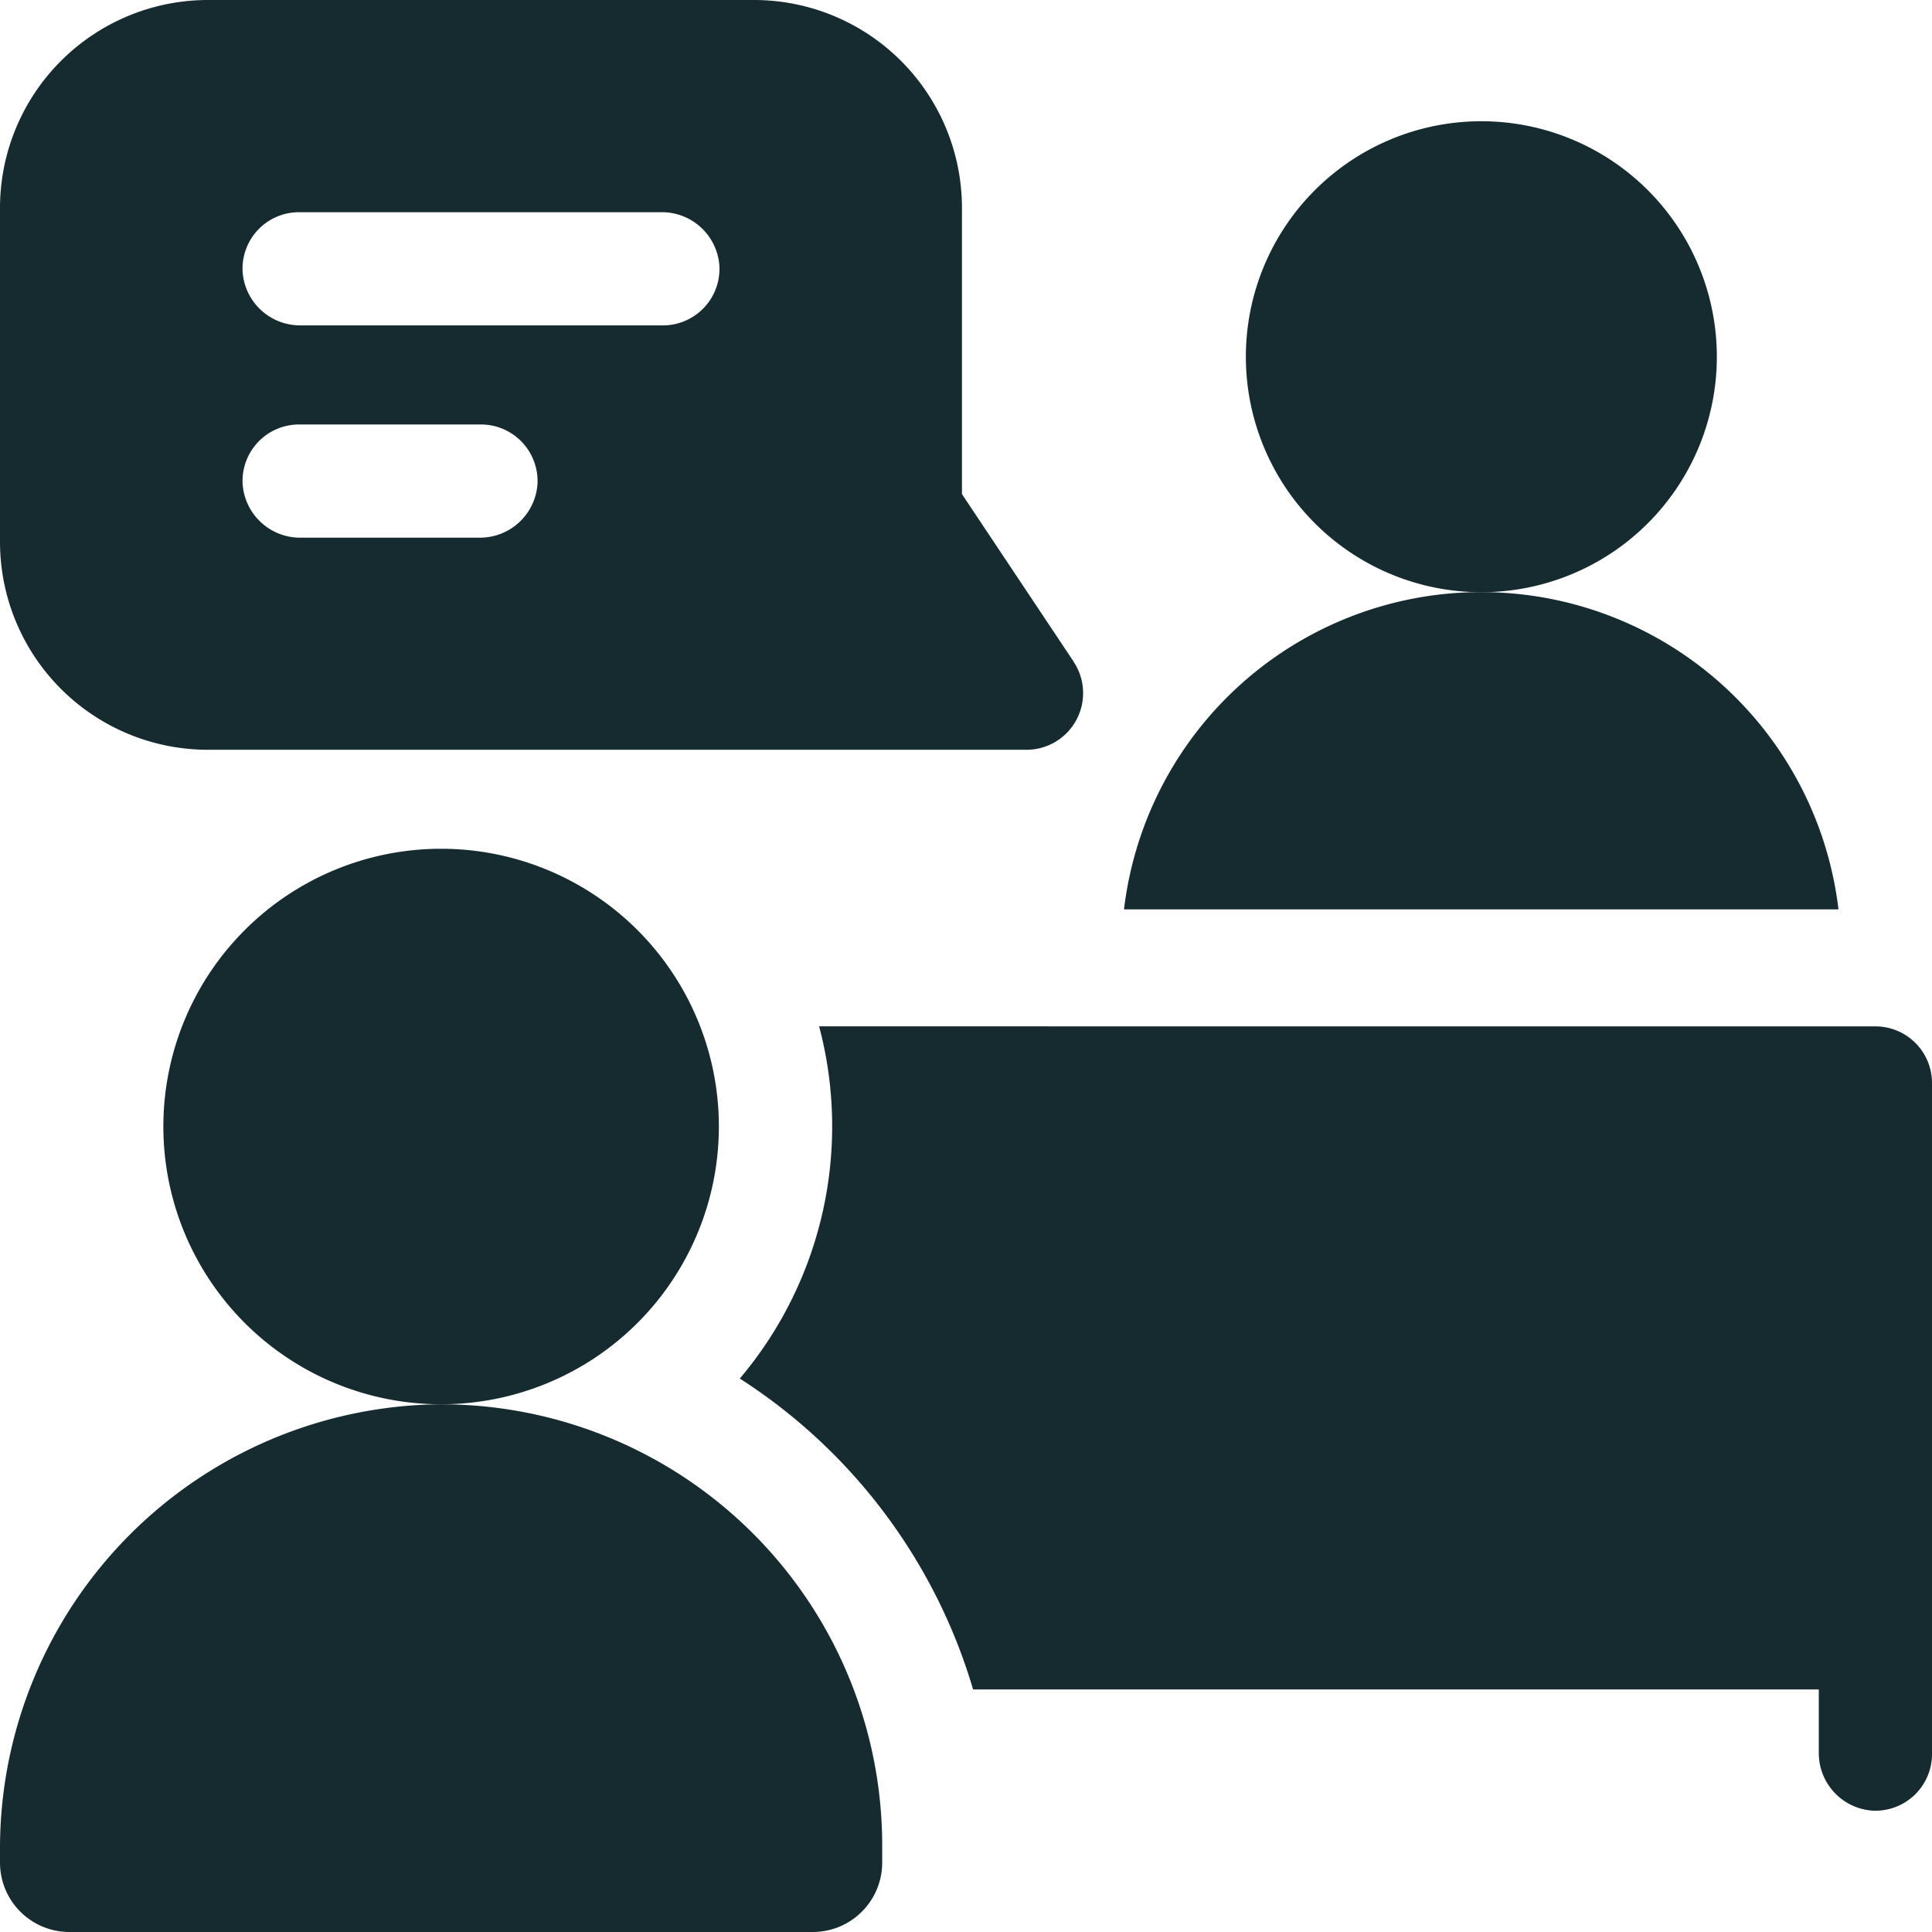 <svg xmlns="http://www.w3.org/2000/svg" xmlns:xlink="http://www.w3.org/1999/xlink" id="Group_9" data-name="Group 9" width="106" height="106" viewBox="0 0 106 106"><defs><clipPath id="clip-path"><rect id="Rectangle_13" data-name="Rectangle 13" width="106" height="106" fill="none"></rect></clipPath></defs><g id="Group_8" data-name="Group 8" clip-path="url(#clip-path)"><path id="Path_7" data-name="Path 7" d="M238.64,33.63a12.92,12.92,0,1,1-12.92-12.92,12.92,12.92,0,0,1,12.92,12.92" transform="translate(-144.445 -14.058)" fill="#152b2f"></path><path id="Path_8" data-name="Path 8" d="M58.911,36.309l-6.133-9.2V11.422A11.411,11.411,0,0,0,41.359,0H11.422A11.414,11.414,0,0,0,0,11.422V29.715A11.411,11.411,0,0,0,11.422,41.137h44.9a3.108,3.108,0,0,0,2.584-4.828M26.3,29.5H16.5a3.163,3.163,0,0,1-3.189-2.957,3.1,3.1,0,0,1,3.1-3.254h9.979a3.106,3.106,0,0,1,3.1,3.253A3.163,3.163,0,0,1,26.3,29.5M36.37,17.852H16.5A3.163,3.163,0,0,1,13.31,14.9a3.1,3.1,0,0,1,3.1-3.258h19.87A3.163,3.163,0,0,1,39.471,14.6a3.105,3.105,0,0,1-3.1,3.253" fill="#152b2f"></path><path id="Path_9" data-name="Path 9" d="M24.116,239.864A24.371,24.371,0,0,0,0,264.327v.681a3.808,3.808,0,0,0,3.808,3.808H44.594a3.808,3.808,0,0,0,3.808-3.808v-.944a24.2,24.2,0,0,0-24.287-24.2" transform="translate(0 -162.816)" fill="#152b2f"></path><path id="Path_10" data-name="Path 10" d="M58.38,160.216a15.239,15.239,0,1,1-15.239-15.24,15.239,15.239,0,0,1,15.239,15.24" transform="translate(-18.939 -98.408)" fill="#152b2f"></path><path id="Path_11" data-name="Path 11" d="M231.2,118.56h-39.2a19.738,19.738,0,0,1,39.2,0" transform="translate(-130.331 -68.666)" fill="#152b2f"></path><path id="Path_12" data-name="Path 12" d="M188.658,175.313a3.105,3.105,0,0,1,3.105,3.105v36.824a3.105,3.105,0,0,1-3.257,3.1,3.164,3.164,0,0,1-2.954-3.19v-3.46h-46.4a30.542,30.542,0,0,0-12.8-17.057,21.419,21.419,0,0,0,4.353-19.324Z" transform="translate(-85.763 -119)" fill="#152b2f"></path></g></svg>